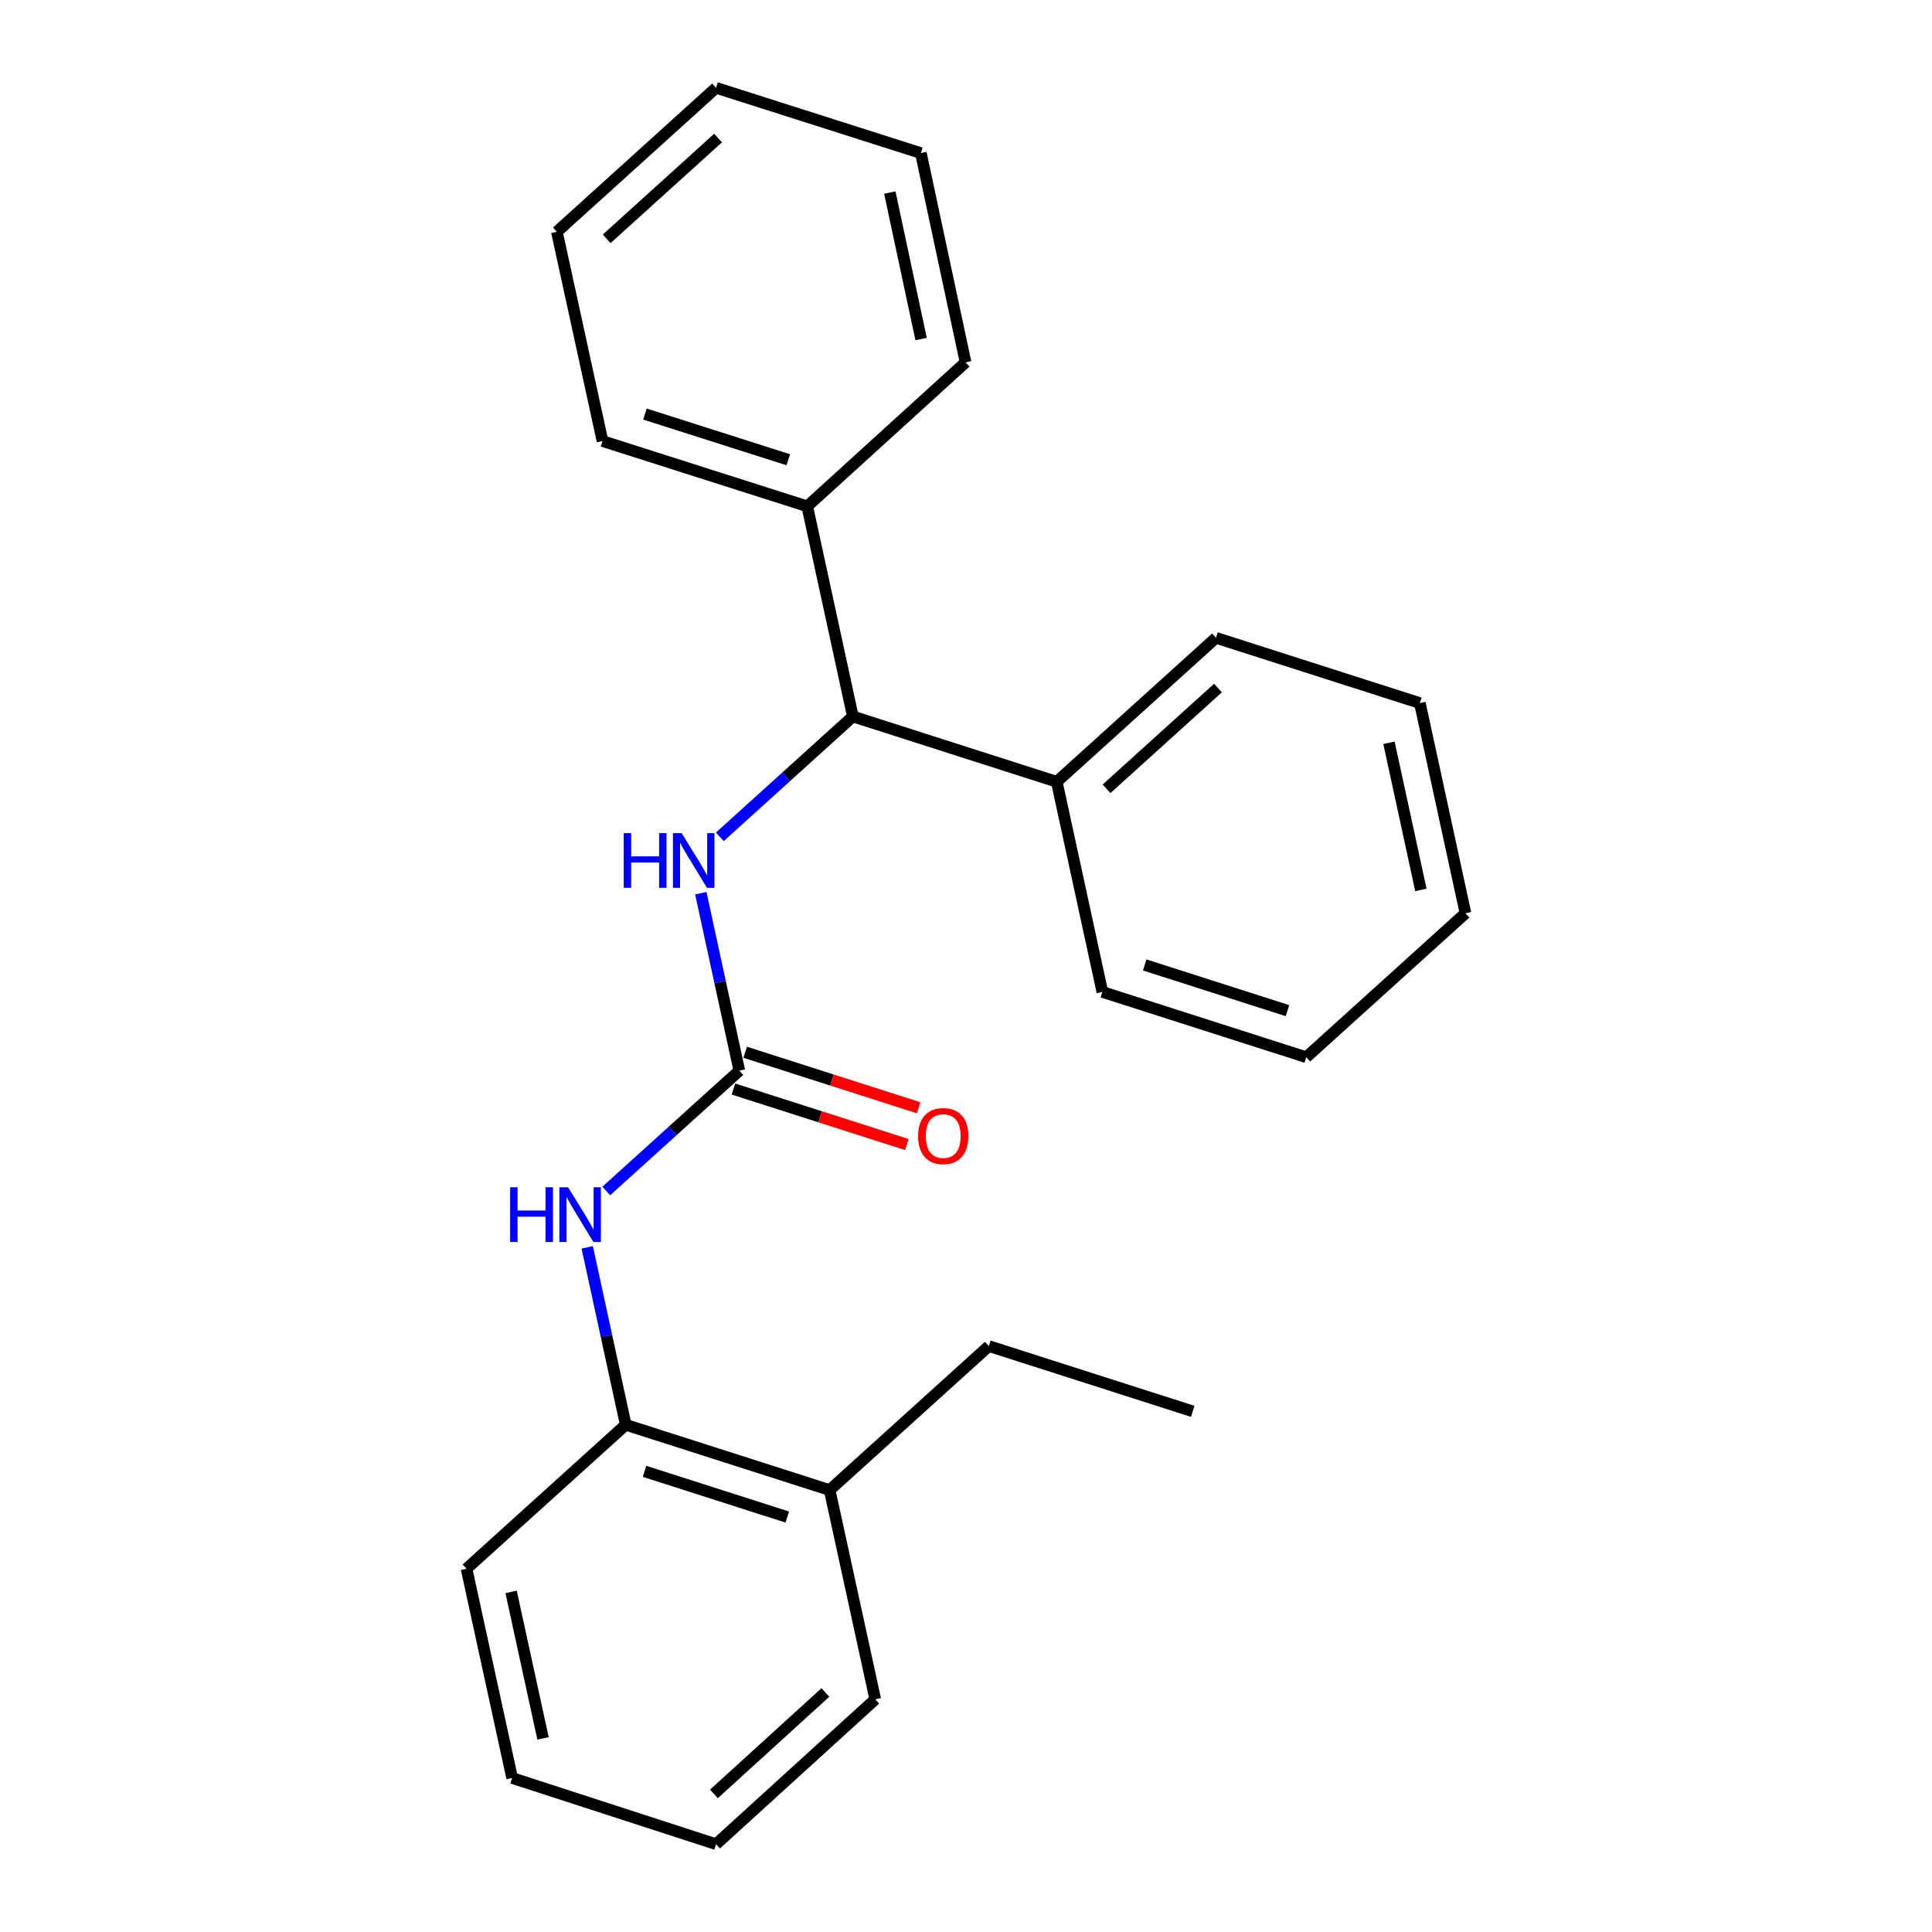 <?xml version='1.0' encoding='iso-8859-1'?>
<svg version='1.1' baseProfile='full'
              xmlns='http://www.w3.org/2000/svg'
                      xmlns:rdkit='http://www.rdkit.org/xml'
                      xmlns:xlink='http://www.w3.org/1999/xlink'
                  xml:space='preserve'
width='1000px' height='1000px' viewBox='0 0 1000 1000'>
<!-- END OF HEADER -->
<rect style='opacity:1.0;fill:#FFFFFF;stroke:none' width='1000' height='1000' x='0' y='0'> </rect>
<path class='bond-0' d='M 382.674,554.166 L 372.704,508.244' style='fill:none;fill-rule:evenodd;stroke:#000000;stroke-width:6px;stroke-linecap:butt;stroke-linejoin:miter;stroke-opacity:1' />
<path class='bond-0' d='M 372.704,508.244 L 362.734,462.322' style='fill:none;fill-rule:evenodd;stroke:#0000FF;stroke-width:6px;stroke-linecap:butt;stroke-linejoin:miter;stroke-opacity:1' />
<path class='bond-1' d='M 382.674,554.166 L 348.231,585.313' style='fill:none;fill-rule:evenodd;stroke:#000000;stroke-width:6px;stroke-linecap:butt;stroke-linejoin:miter;stroke-opacity:1' />
<path class='bond-1' d='M 348.231,585.313 L 313.788,616.461' style='fill:none;fill-rule:evenodd;stroke:#0000FF;stroke-width:6px;stroke-linecap:butt;stroke-linejoin:miter;stroke-opacity:1' />
<path class='bond-4' d='M 379.627,563.683 L 424.508,578.054' style='fill:none;fill-rule:evenodd;stroke:#000000;stroke-width:6px;stroke-linecap:butt;stroke-linejoin:miter;stroke-opacity:1' />
<path class='bond-4' d='M 424.508,578.054 L 469.39,592.424' style='fill:none;fill-rule:evenodd;stroke:#FF0000;stroke-width:6px;stroke-linecap:butt;stroke-linejoin:miter;stroke-opacity:1' />
<path class='bond-4' d='M 385.722,544.648 L 430.603,559.018' style='fill:none;fill-rule:evenodd;stroke:#000000;stroke-width:6px;stroke-linecap:butt;stroke-linejoin:miter;stroke-opacity:1' />
<path class='bond-4' d='M 430.603,559.018 L 475.485,573.388' style='fill:none;fill-rule:evenodd;stroke:#FF0000;stroke-width:6px;stroke-linecap:butt;stroke-linejoin:miter;stroke-opacity:1' />
<path class='bond-2' d='M 372.573,433.15 L 407.005,401.999' style='fill:none;fill-rule:evenodd;stroke:#0000FF;stroke-width:6px;stroke-linecap:butt;stroke-linejoin:miter;stroke-opacity:1' />
<path class='bond-2' d='M 407.005,401.999 L 441.437,370.848' style='fill:none;fill-rule:evenodd;stroke:#000000;stroke-width:6px;stroke-linecap:butt;stroke-linejoin:miter;stroke-opacity:1' />
<path class='bond-3' d='M 303.948,645.628 L 313.913,691.544' style='fill:none;fill-rule:evenodd;stroke:#0000FF;stroke-width:6px;stroke-linecap:butt;stroke-linejoin:miter;stroke-opacity:1' />
<path class='bond-3' d='M 313.913,691.544 L 323.878,737.461' style='fill:none;fill-rule:evenodd;stroke:#000000;stroke-width:6px;stroke-linecap:butt;stroke-linejoin:miter;stroke-opacity:1' />
<path class='bond-5' d='M 441.437,370.848 L 546.97,404.649' style='fill:none;fill-rule:evenodd;stroke:#000000;stroke-width:6px;stroke-linecap:butt;stroke-linejoin:miter;stroke-opacity:1' />
<path class='bond-6' d='M 441.437,370.848 L 417.83,262.073' style='fill:none;fill-rule:evenodd;stroke:#000000;stroke-width:6px;stroke-linecap:butt;stroke-linejoin:miter;stroke-opacity:1' />
<path class='bond-7' d='M 323.878,737.461 L 429.422,771.25' style='fill:none;fill-rule:evenodd;stroke:#000000;stroke-width:6px;stroke-linecap:butt;stroke-linejoin:miter;stroke-opacity:1' />
<path class='bond-7' d='M 333.616,761.565 L 407.497,785.218' style='fill:none;fill-rule:evenodd;stroke:#000000;stroke-width:6px;stroke-linecap:butt;stroke-linejoin:miter;stroke-opacity:1' />
<path class='bond-8' d='M 323.878,737.461 L 241.475,811.98' style='fill:none;fill-rule:evenodd;stroke:#000000;stroke-width:6px;stroke-linecap:butt;stroke-linejoin:miter;stroke-opacity:1' />
<path class='bond-12' d='M 546.97,404.649 L 629.374,330.13' style='fill:none;fill-rule:evenodd;stroke:#000000;stroke-width:6px;stroke-linecap:butt;stroke-linejoin:miter;stroke-opacity:1' />
<path class='bond-12' d='M 572.737,408.296 L 630.419,356.132' style='fill:none;fill-rule:evenodd;stroke:#000000;stroke-width:6px;stroke-linecap:butt;stroke-linejoin:miter;stroke-opacity:1' />
<path class='bond-13' d='M 546.97,404.649 L 570.578,513.425' style='fill:none;fill-rule:evenodd;stroke:#000000;stroke-width:6px;stroke-linecap:butt;stroke-linejoin:miter;stroke-opacity:1' />
<path class='bond-10' d='M 417.83,262.073 L 311.864,228.294' style='fill:none;fill-rule:evenodd;stroke:#000000;stroke-width:6px;stroke-linecap:butt;stroke-linejoin:miter;stroke-opacity:1' />
<path class='bond-10' d='M 408.005,237.963 L 333.829,214.318' style='fill:none;fill-rule:evenodd;stroke:#000000;stroke-width:6px;stroke-linecap:butt;stroke-linejoin:miter;stroke-opacity:1' />
<path class='bond-11' d='M 417.83,262.073 L 499.778,187.553' style='fill:none;fill-rule:evenodd;stroke:#000000;stroke-width:6px;stroke-linecap:butt;stroke-linejoin:miter;stroke-opacity:1' />
<path class='bond-9' d='M 429.422,771.25 L 511.815,696.72' style='fill:none;fill-rule:evenodd;stroke:#000000;stroke-width:6px;stroke-linecap:butt;stroke-linejoin:miter;stroke-opacity:1' />
<path class='bond-14' d='M 429.422,771.25 L 453.03,879.56' style='fill:none;fill-rule:evenodd;stroke:#000000;stroke-width:6px;stroke-linecap:butt;stroke-linejoin:miter;stroke-opacity:1' />
<path class='bond-16' d='M 241.475,811.98 L 265.082,920.289' style='fill:none;fill-rule:evenodd;stroke:#000000;stroke-width:6px;stroke-linecap:butt;stroke-linejoin:miter;stroke-opacity:1' />
<path class='bond-16' d='M 264.545,823.97 L 281.07,899.786' style='fill:none;fill-rule:evenodd;stroke:#000000;stroke-width:6px;stroke-linecap:butt;stroke-linejoin:miter;stroke-opacity:1' />
<path class='bond-15' d='M 511.815,696.72 L 617.359,730.51' style='fill:none;fill-rule:evenodd;stroke:#000000;stroke-width:6px;stroke-linecap:butt;stroke-linejoin:miter;stroke-opacity:1' />
<path class='bond-20' d='M 311.864,228.294 L 288.234,119.985' style='fill:none;fill-rule:evenodd;stroke:#000000;stroke-width:6px;stroke-linecap:butt;stroke-linejoin:miter;stroke-opacity:1' />
<path class='bond-17' d='M 499.778,187.553 L 476.637,79.244' style='fill:none;fill-rule:evenodd;stroke:#000000;stroke-width:6px;stroke-linecap:butt;stroke-linejoin:miter;stroke-opacity:1' />
<path class='bond-17' d='M 476.761,175.483 L 460.562,99.667' style='fill:none;fill-rule:evenodd;stroke:#000000;stroke-width:6px;stroke-linecap:butt;stroke-linejoin:miter;stroke-opacity:1' />
<path class='bond-18' d='M 629.374,330.13 L 734.918,363.92' style='fill:none;fill-rule:evenodd;stroke:#000000;stroke-width:6px;stroke-linecap:butt;stroke-linejoin:miter;stroke-opacity:1' />
<path class='bond-19' d='M 570.578,513.425 L 676.122,547.215' style='fill:none;fill-rule:evenodd;stroke:#000000;stroke-width:6px;stroke-linecap:butt;stroke-linejoin:miter;stroke-opacity:1' />
<path class='bond-19' d='M 592.503,499.458 L 666.384,523.11' style='fill:none;fill-rule:evenodd;stroke:#000000;stroke-width:6px;stroke-linecap:butt;stroke-linejoin:miter;stroke-opacity:1' />
<path class='bond-24' d='M 453.03,879.56 L 370.626,954.545' style='fill:none;fill-rule:evenodd;stroke:#000000;stroke-width:6px;stroke-linecap:butt;stroke-linejoin:miter;stroke-opacity:1' />
<path class='bond-24' d='M 427.217,876.025 L 369.535,928.515' style='fill:none;fill-rule:evenodd;stroke:#000000;stroke-width:6px;stroke-linecap:butt;stroke-linejoin:miter;stroke-opacity:1' />
<path class='bond-21' d='M 265.082,920.289 L 370.626,954.545' style='fill:none;fill-rule:evenodd;stroke:#000000;stroke-width:6px;stroke-linecap:butt;stroke-linejoin:miter;stroke-opacity:1' />
<path class='bond-23' d='M 476.637,79.244 L 370.626,45.455' style='fill:none;fill-rule:evenodd;stroke:#000000;stroke-width:6px;stroke-linecap:butt;stroke-linejoin:miter;stroke-opacity:1' />
<path class='bond-25' d='M 734.918,363.92 L 758.525,472.695' style='fill:none;fill-rule:evenodd;stroke:#000000;stroke-width:6px;stroke-linecap:butt;stroke-linejoin:miter;stroke-opacity:1' />
<path class='bond-25' d='M 718.926,384.475 L 735.451,460.618' style='fill:none;fill-rule:evenodd;stroke:#000000;stroke-width:6px;stroke-linecap:butt;stroke-linejoin:miter;stroke-opacity:1' />
<path class='bond-22' d='M 676.122,547.215 L 758.525,472.695' style='fill:none;fill-rule:evenodd;stroke:#000000;stroke-width:6px;stroke-linecap:butt;stroke-linejoin:miter;stroke-opacity:1' />
<path class='bond-26' d='M 288.234,119.985 L 370.626,45.455' style='fill:none;fill-rule:evenodd;stroke:#000000;stroke-width:6px;stroke-linecap:butt;stroke-linejoin:miter;stroke-opacity:1' />
<path class='bond-26' d='M 314.001,123.628 L 371.676,71.457' style='fill:none;fill-rule:evenodd;stroke:#000000;stroke-width:6px;stroke-linecap:butt;stroke-linejoin:miter;stroke-opacity:1' />
<path  class='atom-1' d='M 322.836 431.219
L 326.676 431.219
L 326.676 443.259
L 341.156 443.259
L 341.156 431.219
L 344.996 431.219
L 344.996 459.539
L 341.156 459.539
L 341.156 446.459
L 326.676 446.459
L 326.676 459.539
L 322.836 459.539
L 322.836 431.219
' fill='#0000FF'/>
<path  class='atom-1' d='M 352.796 431.219
L 362.076 446.219
Q 362.996 447.699, 364.476 450.379
Q 365.956 453.059, 366.036 453.219
L 366.036 431.219
L 369.796 431.219
L 369.796 459.539
L 365.916 459.539
L 355.956 443.139
Q 354.796 441.219, 353.556 439.019
Q 352.356 436.819, 351.996 436.139
L 351.996 459.539
L 348.316 459.539
L 348.316 431.219
L 352.796 431.219
' fill='#0000FF'/>
<path  class='atom-2' d='M 264.051 614.525
L 267.891 614.525
L 267.891 626.565
L 282.371 626.565
L 282.371 614.525
L 286.211 614.525
L 286.211 642.845
L 282.371 642.845
L 282.371 629.765
L 267.891 629.765
L 267.891 642.845
L 264.051 642.845
L 264.051 614.525
' fill='#0000FF'/>
<path  class='atom-2' d='M 294.011 614.525
L 303.291 629.525
Q 304.211 631.005, 305.691 633.685
Q 307.171 636.365, 307.251 636.525
L 307.251 614.525
L 311.011 614.525
L 311.011 642.845
L 307.131 642.845
L 297.171 626.445
Q 296.011 624.525, 294.771 622.325
Q 293.571 620.125, 293.211 619.445
L 293.211 642.845
L 289.531 642.845
L 289.531 614.525
L 294.011 614.525
' fill='#0000FF'/>
<path  class='atom-5' d='M 475.207 588.035
Q 475.207 581.235, 478.567 577.435
Q 481.927 573.635, 488.207 573.635
Q 494.487 573.635, 497.847 577.435
Q 501.207 581.235, 501.207 588.035
Q 501.207 594.915, 497.807 598.835
Q 494.407 602.715, 488.207 602.715
Q 481.967 602.715, 478.567 598.835
Q 475.207 594.955, 475.207 588.035
M 488.207 599.515
Q 492.527 599.515, 494.847 596.635
Q 497.207 593.715, 497.207 588.035
Q 497.207 582.475, 494.847 579.675
Q 492.527 576.835, 488.207 576.835
Q 483.887 576.835, 481.527 579.635
Q 479.207 582.435, 479.207 588.035
Q 479.207 593.755, 481.527 596.635
Q 483.887 599.515, 488.207 599.515
' fill='#FF0000'/>
</svg>
